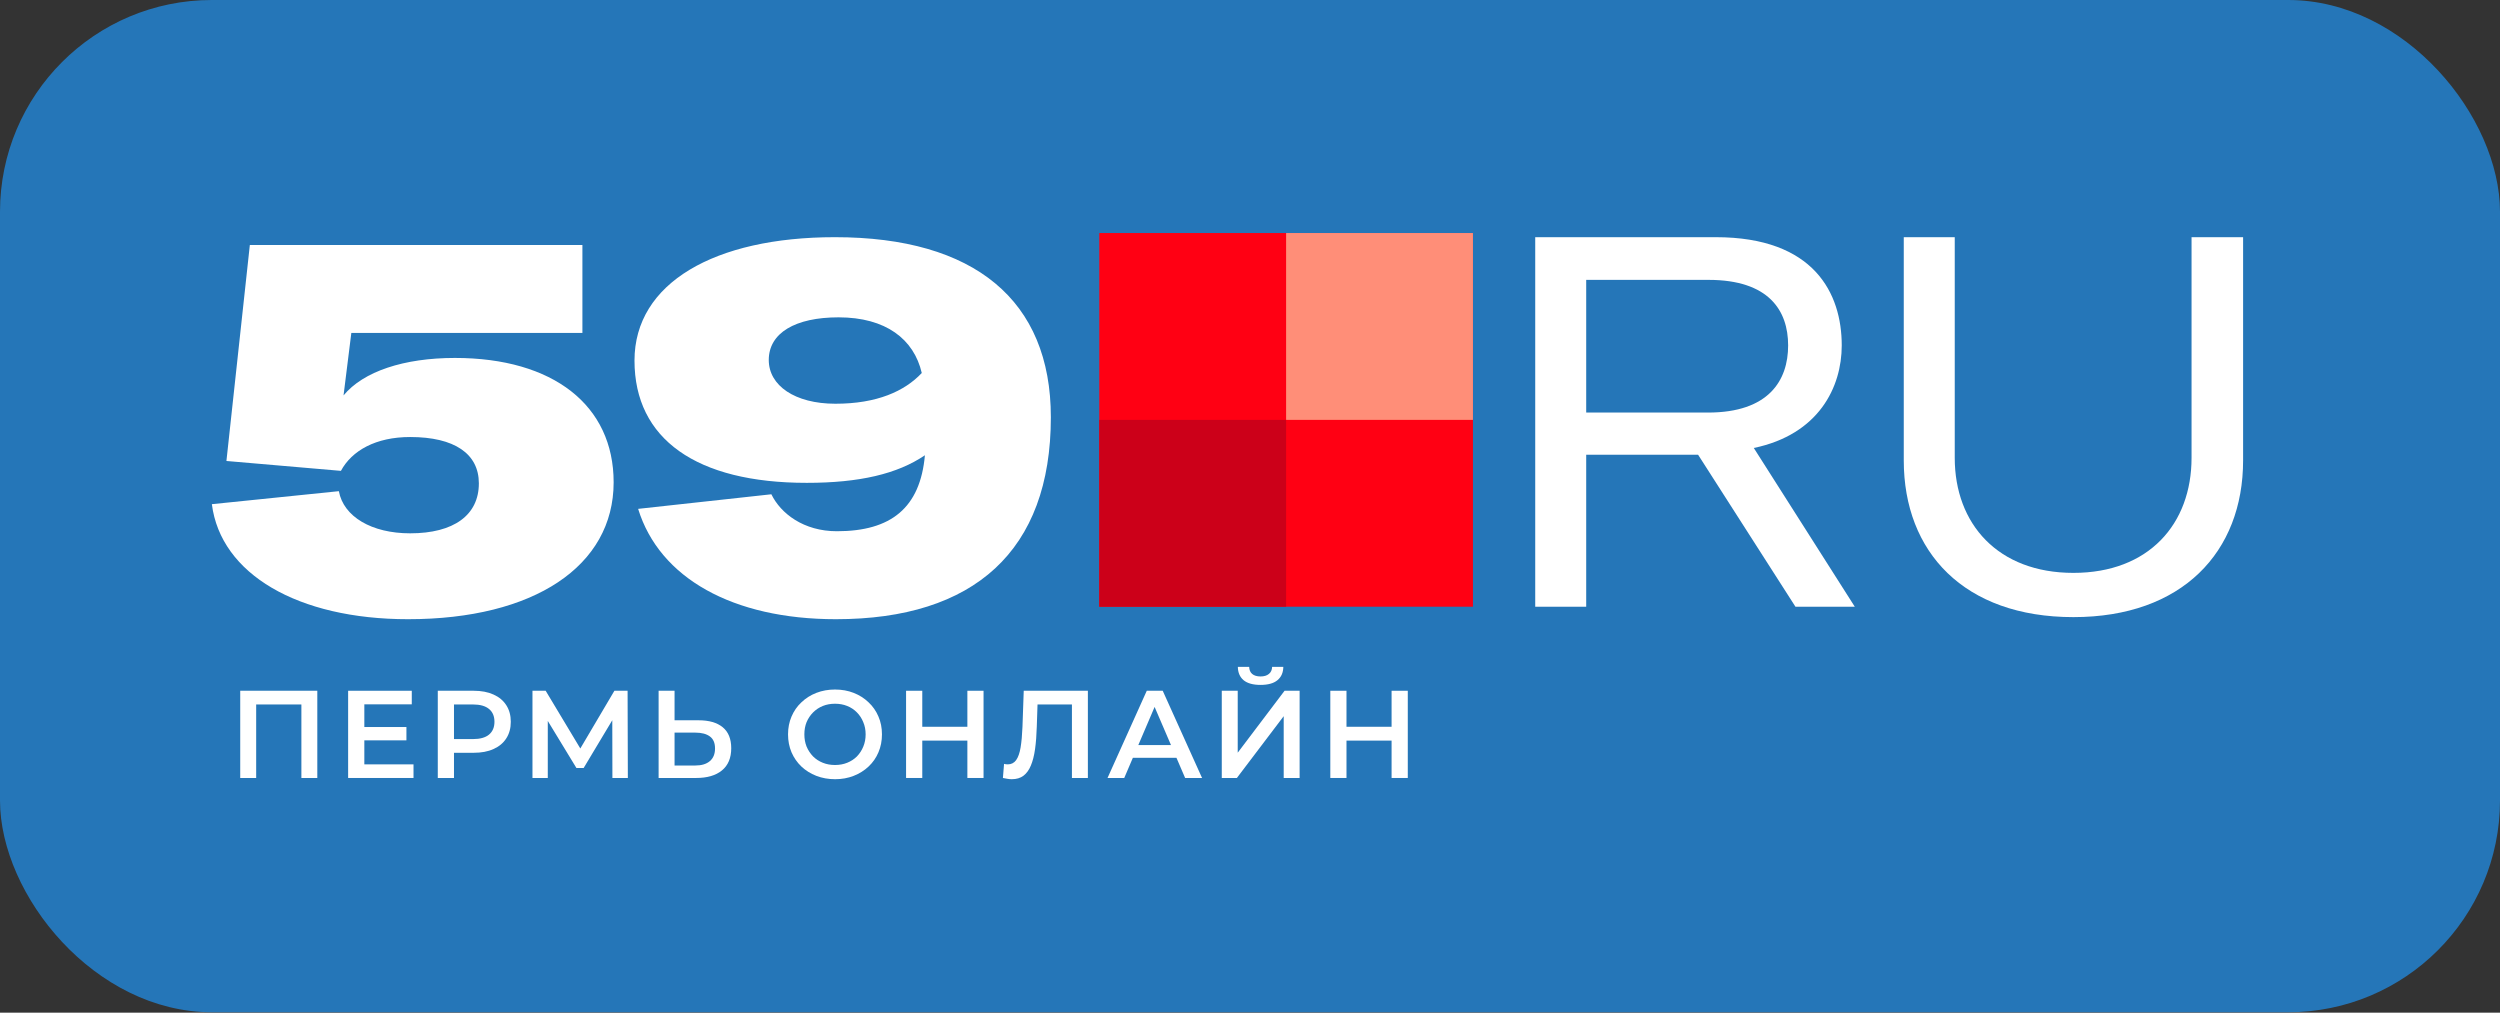 <?xml version="1.0" encoding="UTF-8"?> <svg xmlns="http://www.w3.org/2000/svg" width="79" height="32" viewBox="0 0 79 32" fill="none"><rect x="0" y="0" width="79" height="32" fill="#333333" stroke="none"/><rect width="79" height="31.987" rx="6.695" fill="#2576B8"></rect><g clip-path="url(#clip0_15_2780)"><path d="M34.737 19.172L46.545 19.172L46.545 7.364L34.737 7.364L34.737 19.172Z" fill="#FF0013"></path><path d="M46.545 7.364H40.641V13.268H46.545V7.364Z" fill="#FF8E78"></path><path d="M34.738 19.172L40.641 19.172L40.641 13.268L34.738 13.268L34.738 19.172Z" fill="#CC0019"></path><path d="M12.895 19.567C16.875 19.567 19.391 17.889 19.391 15.241C19.391 12.807 17.483 11.311 14.375 11.311C12.763 11.311 11.481 11.738 10.856 12.495L11.102 10.521H18.404V7.742H7.895L7.155 14.567L10.773 14.879C11.119 14.238 11.875 13.81 12.961 13.81C14.359 13.81 15.132 14.337 15.132 15.274C15.132 16.277 14.342 16.853 12.961 16.853C11.744 16.853 10.856 16.327 10.708 15.521L6.695 15.932C6.974 18.136 9.408 19.567 12.895 19.567Z" fill="white"></path><path d="M26.382 7.495C22.583 7.495 20.05 8.942 20.05 11.393C20.05 13.876 22.007 15.258 25.494 15.258C27.155 15.258 28.355 14.978 29.227 14.386C29.079 16.047 28.158 16.787 26.447 16.787C25.395 16.787 24.671 16.228 24.375 15.619L20.165 16.08C20.839 18.267 23.158 19.567 26.415 19.567C30.773 19.567 33.207 17.412 33.207 13.185C33.207 9.485 30.789 7.495 26.382 7.495ZM26.398 12.758C25.115 12.758 24.293 12.182 24.293 11.376C24.293 10.521 25.132 10.028 26.497 10.028C27.993 10.028 28.881 10.719 29.128 11.787C28.585 12.363 27.714 12.758 26.398 12.758Z" fill="white"></path><path d="M56.736 19.172H58.611L55.42 14.156C57.476 13.728 58.199 12.232 58.199 10.916C58.199 9.271 57.328 7.495 54.219 7.495H48.513V19.172H50.124V14.37H53.66L56.736 19.172ZM50.124 8.844H53.989C55.897 8.844 56.505 9.814 56.505 10.916C56.505 12.018 55.897 13.037 53.973 13.037H50.124V8.844Z" fill="white"></path><path d="M60.159 7.495V14.55C60.159 17.445 62.066 19.501 65.52 19.501C68.957 19.501 70.882 17.445 70.882 14.55V7.495H69.253V14.468C69.253 16.557 67.905 18.103 65.52 18.103C63.136 18.103 61.77 16.557 61.77 14.468V7.495H60.159Z" fill="white"></path><path d="M7.591 24.584V21.828H10.027V24.584H9.524V22.135L9.642 22.261H7.977L8.095 22.135V24.584H7.591Z" fill="white"></path><path d="M11.473 22.974H12.843V23.395H11.473V22.974ZM11.513 24.154H13.067V24.584H11.001V21.828H13.012V22.257H11.513V24.154Z" fill="white"></path><path d="M13.834 24.584V21.828H14.968C15.212 21.828 15.421 21.868 15.594 21.947C15.77 22.025 15.905 22.138 15.999 22.285C16.094 22.432 16.141 22.606 16.141 22.808C16.141 23.011 16.094 23.185 15.999 23.332C15.905 23.479 15.77 23.592 15.594 23.67C15.421 23.749 15.212 23.788 14.968 23.788H14.118L14.346 23.548V24.584H13.834ZM14.346 23.604L14.118 23.355H14.944C15.17 23.355 15.339 23.308 15.452 23.214C15.568 23.117 15.625 22.982 15.625 22.808C15.625 22.633 15.568 22.497 15.452 22.403C15.339 22.309 15.17 22.261 14.944 22.261H14.118L14.346 22.009V23.604Z" fill="white"></path><path d="M16.826 24.584V21.828H17.243L18.451 23.84H18.227L19.415 21.828H19.832L19.84 24.584H19.352L19.348 22.588H19.451L18.443 24.269H18.215L17.192 22.588H17.31V24.584H16.826Z" fill="white"></path><path d="M22.079 22.761C22.407 22.761 22.661 22.835 22.839 22.982C23.017 23.129 23.107 23.349 23.107 23.643C23.107 23.952 23.008 24.187 22.811 24.347C22.617 24.505 22.346 24.584 21.997 24.584H20.812V21.828H21.316V22.761H22.079ZM21.973 24.19C22.17 24.19 22.322 24.144 22.43 24.052C22.54 23.96 22.595 23.826 22.595 23.651C22.595 23.477 22.541 23.352 22.434 23.273C22.326 23.192 22.173 23.151 21.973 23.151H21.316V24.19H21.973Z" fill="white"></path><path d="M26.39 24.623C26.175 24.623 25.977 24.587 25.796 24.517C25.614 24.446 25.457 24.347 25.323 24.221C25.189 24.093 25.086 23.943 25.012 23.773C24.939 23.599 24.902 23.411 24.902 23.206C24.902 23.001 24.939 22.814 25.012 22.643C25.086 22.47 25.189 22.32 25.323 22.195C25.457 22.066 25.614 21.966 25.796 21.895C25.977 21.825 26.173 21.789 26.386 21.789C26.601 21.789 26.798 21.825 26.976 21.895C27.157 21.966 27.315 22.066 27.448 22.195C27.582 22.32 27.686 22.47 27.759 22.643C27.833 22.814 27.87 23.001 27.87 23.206C27.87 23.411 27.833 23.599 27.759 23.773C27.686 23.946 27.582 24.095 27.448 24.221C27.315 24.347 27.157 24.446 26.976 24.517C26.798 24.587 26.602 24.623 26.39 24.623ZM26.386 24.174C26.525 24.174 26.654 24.151 26.772 24.103C26.89 24.056 26.992 23.989 27.079 23.903C27.165 23.813 27.232 23.711 27.279 23.596C27.329 23.477 27.354 23.348 27.354 23.206C27.354 23.064 27.329 22.936 27.279 22.82C27.232 22.702 27.165 22.6 27.079 22.513C26.992 22.424 26.89 22.356 26.772 22.309C26.654 22.261 26.525 22.238 26.386 22.238C26.247 22.238 26.118 22.261 26 22.309C25.885 22.356 25.782 22.424 25.693 22.513C25.607 22.6 25.538 22.702 25.488 22.82C25.441 22.936 25.418 23.064 25.418 23.206C25.418 23.345 25.441 23.474 25.488 23.592C25.538 23.71 25.607 23.813 25.693 23.903C25.78 23.989 25.882 24.056 26 24.103C26.118 24.151 26.247 24.174 26.386 24.174Z" fill="white"></path><path d="M30.569 21.828H31.08V24.584H30.569V21.828ZM29.144 24.584H28.632V21.828H29.144V24.584ZM30.608 23.403H29.101V22.966H30.608V23.403Z" fill="white"></path><path d="M31.972 24.623C31.927 24.623 31.883 24.619 31.838 24.611C31.793 24.603 31.745 24.594 31.692 24.584L31.728 24.139C31.765 24.149 31.804 24.154 31.846 24.154C31.956 24.154 32.044 24.11 32.109 24.021C32.175 23.929 32.222 23.795 32.251 23.619C32.28 23.443 32.3 23.227 32.31 22.97L32.35 21.828H34.377V24.584H33.873V22.135L33.991 22.261H32.68L32.79 22.131L32.763 22.95C32.755 23.223 32.737 23.463 32.708 23.67C32.679 23.878 32.634 24.052 32.574 24.194C32.516 24.333 32.439 24.439 32.342 24.513C32.245 24.586 32.121 24.623 31.972 24.623Z" fill="white"></path><path d="M34.998 24.584L36.238 21.828H36.742L37.985 24.584H37.45L36.383 22.1H36.588L35.526 24.584H34.998ZM35.569 23.946L35.706 23.544H37.194L37.332 23.946H35.569Z" fill="white"></path><path d="M38.608 24.584V21.828H39.112V23.785L40.592 21.828H41.068V24.584H40.565V22.631L39.085 24.584H38.608ZM39.833 21.643C39.596 21.643 39.418 21.594 39.297 21.494C39.179 21.394 39.119 21.254 39.116 21.073H39.474C39.477 21.17 39.508 21.245 39.569 21.297C39.632 21.35 39.72 21.376 39.833 21.376C39.945 21.376 40.033 21.35 40.096 21.297C40.162 21.245 40.196 21.17 40.199 21.073H40.553C40.55 21.254 40.489 21.394 40.368 21.494C40.247 21.594 40.069 21.643 39.833 21.643Z" fill="white"></path><path d="M43.974 21.828H44.486V24.584H43.974V21.828ZM42.549 24.584H42.038V21.828H42.549V24.584ZM44.013 23.403H42.506V22.966H44.013V23.403Z" fill="white"></path></g><defs><clipPath id="clip0_15_2780"><rect width="65.61" height="18.598" fill="white" transform="translate(6.695 6.695)"></rect></clipPath></defs></svg> 
